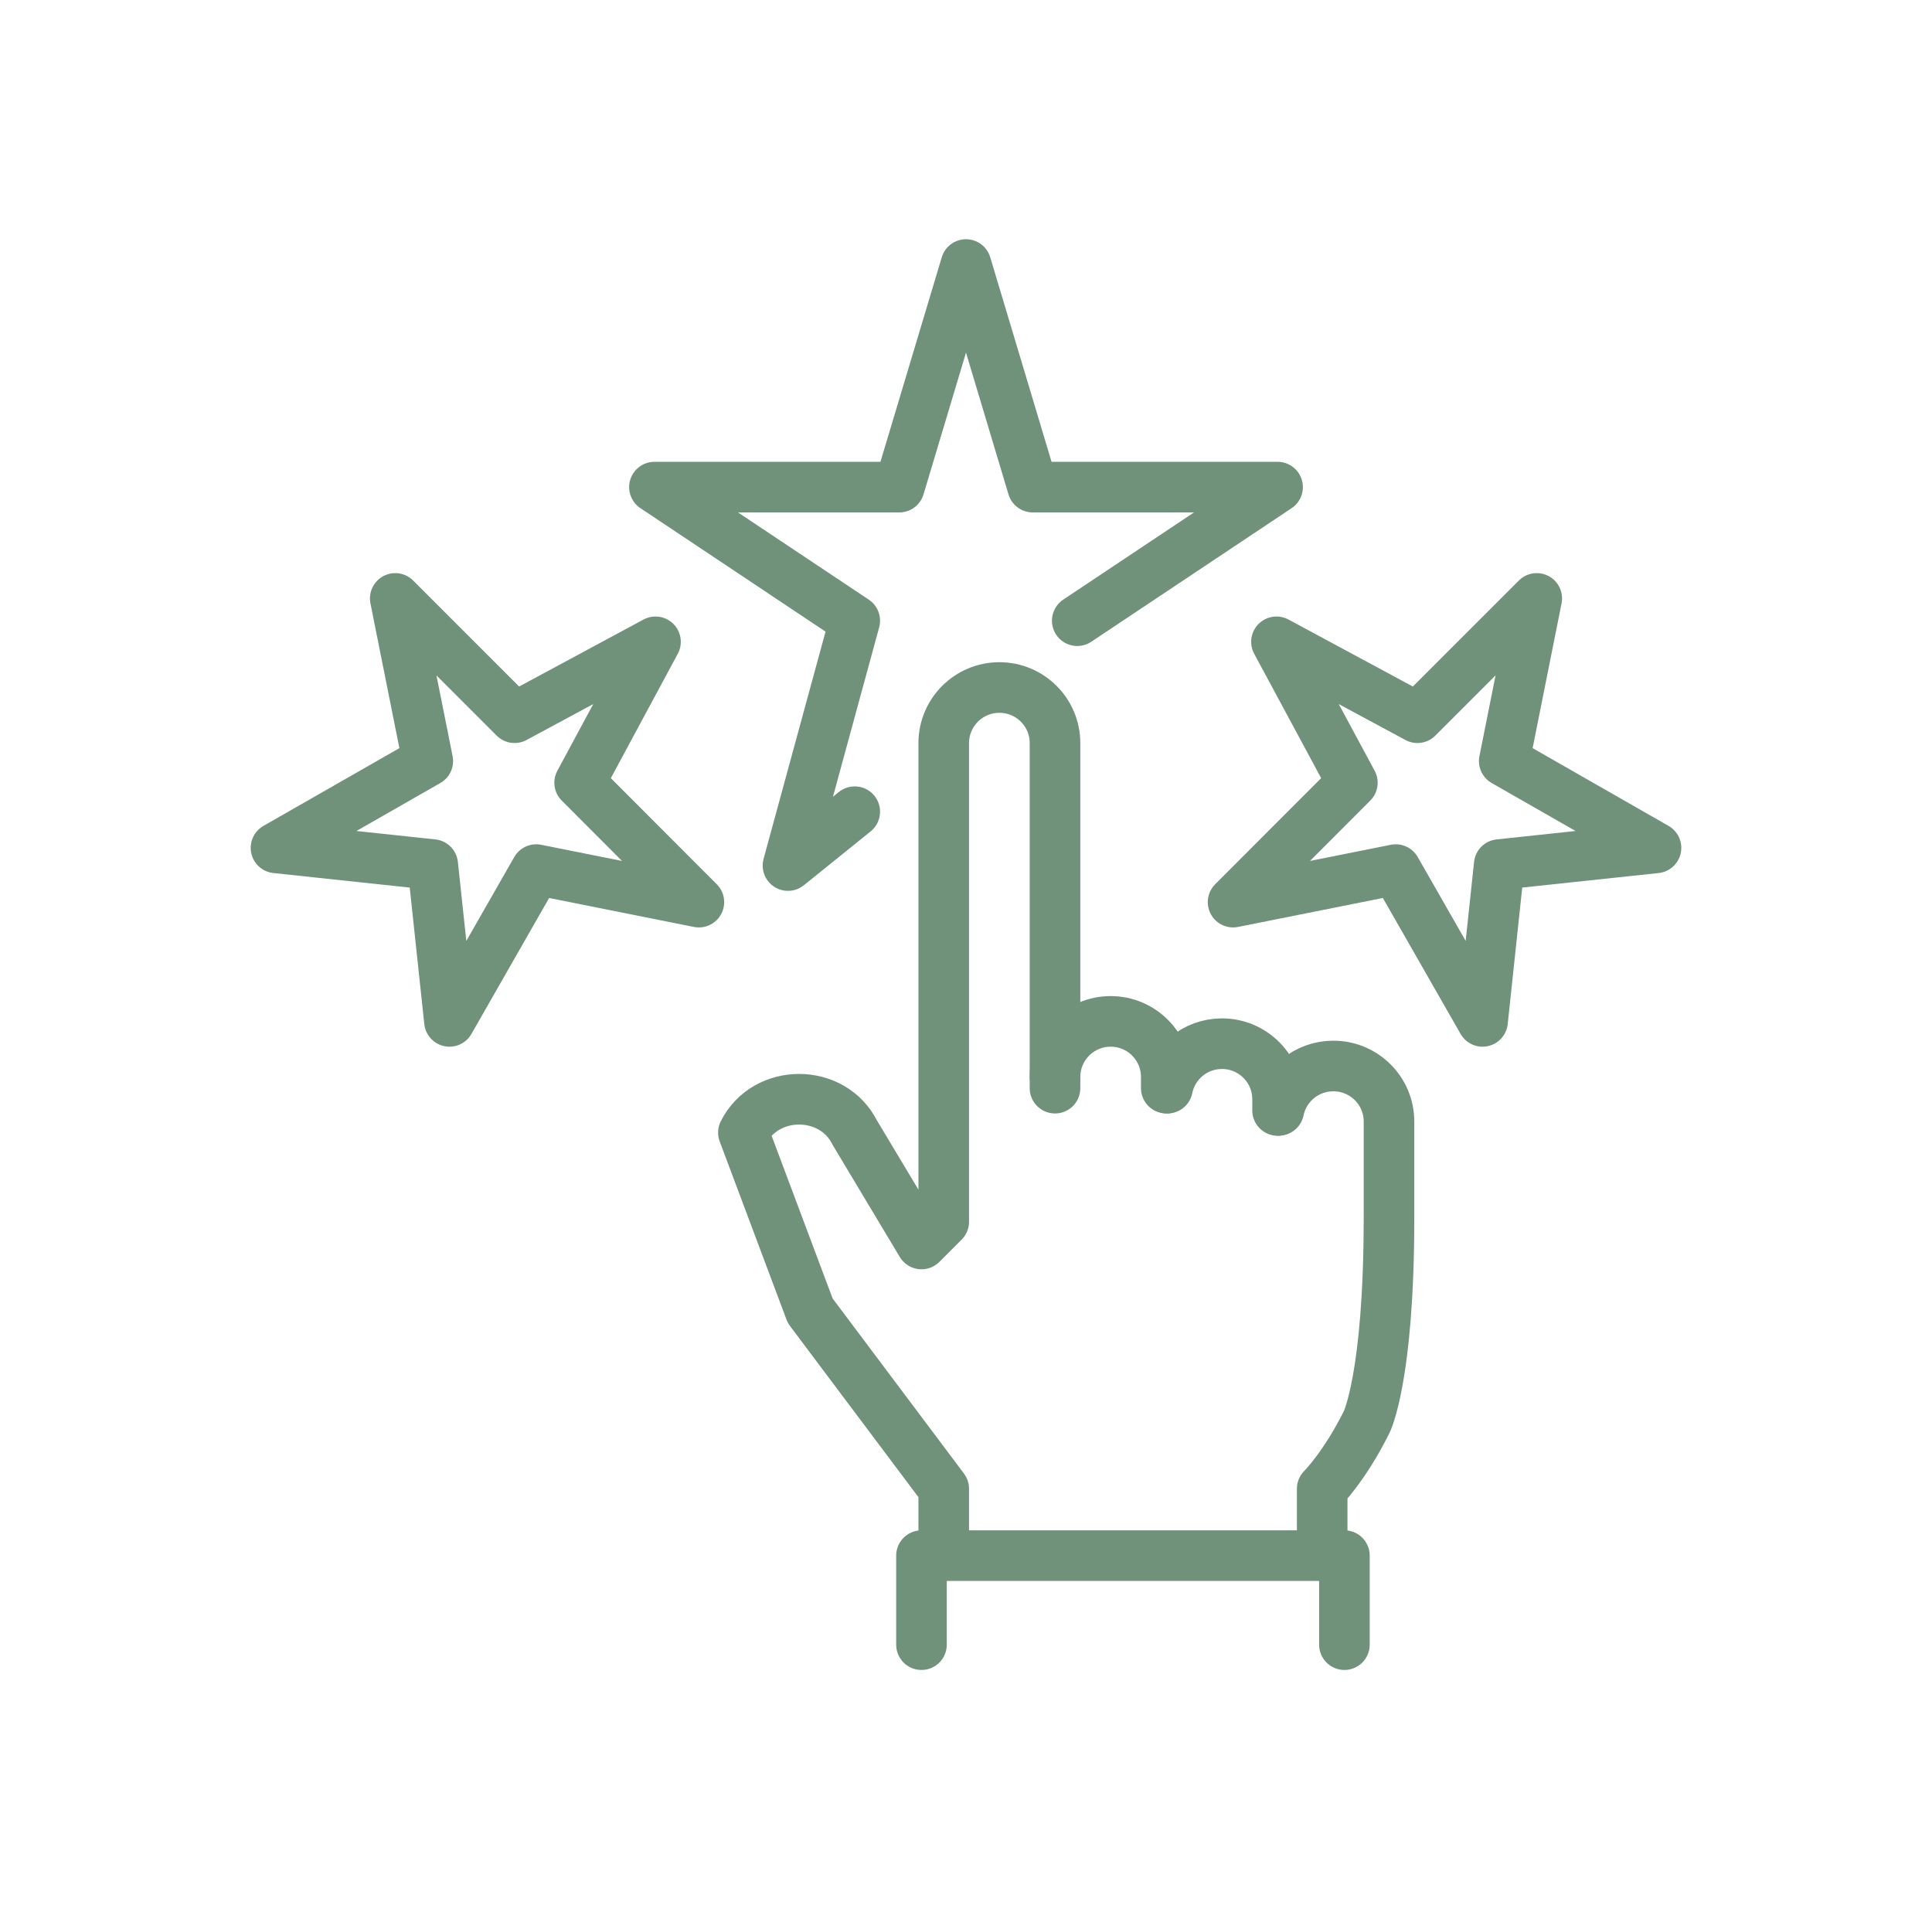 <?xml version="1.0" encoding="utf-8"?>
<!-- Generator: Adobe Illustrator 16.0.0, SVG Export Plug-In . SVG Version: 6.00 Build 0)  -->
<!DOCTYPE svg PUBLIC "-//W3C//DTD SVG 1.1//EN" "http://www.w3.org/Graphics/SVG/1.1/DTD/svg11.dtd">
<svg version="1.1" id="Calque_1" xmlns="http://www.w3.org/2000/svg" xmlns:xlink="http://www.w3.org/1999/xlink" x="0px" y="0px"
	 width="84px" height="83px" viewBox="0 0 84 83" enable-background="new 0 0 84 83" xml:space="preserve">
<g id="ranking_1_">
	
		<polyline fill="none" stroke="#70927B" stroke-width="2.2" stroke-linecap="round" stroke-linejoin="round" stroke-miterlimit="10" points="
		37.163,35.288 34.26,37.629 37.163,26.984 28.454,21.177 39.099,21.177 42,11.5 44.901,21.177 55.547,21.177 46.837,26.984 	"/>
	
		<polygon fill="none" stroke="#70927B" stroke-width="2.2" stroke-linecap="round" stroke-linejoin="round" stroke-miterlimit="10" points="
		55.499,27.902 61.627,31.202 66.815,26.016 65.402,33.086 72,36.86 65.184,37.587 64.459,44.404 60.685,37.805 53.612,39.219 
		58.798,34.028 	"/>
	
		<polygon fill="none" stroke="#70927B" stroke-width="2.2" stroke-linecap="round" stroke-linejoin="round" stroke-miterlimit="10" points="
		28.5,27.902 22.372,31.202 17.185,26.016 18.599,33.086 12,36.86 18.814,37.587 19.542,44.404 23.314,37.805 30.386,39.219 
		25.202,34.028 	"/>
	<g>
		
			<polyline fill="none" stroke="#70927B" stroke-width="2.2" stroke-linecap="round" stroke-linejoin="round" stroke-miterlimit="10" points="
			40.064,71.5 40.064,67.63 58.453,67.63 58.453,71.5 		"/>
		
			<path fill="none" stroke="#70927B" stroke-width="2.2" stroke-linecap="round" stroke-linejoin="round" stroke-miterlimit="10" d="
			M55.598,48.272c0.226-1.102,1.201-1.929,2.373-1.929c1.335,0,2.42,1.078,2.42,2.416v4.189c0,6.938-0.97,8.873-0.97,8.873
			c-0.964,1.937-1.935,2.903-1.935,2.903v2.901"/>
		
			<path fill="none" stroke="#70927B" stroke-width="2.2" stroke-linecap="round" stroke-linejoin="round" stroke-miterlimit="10" d="
			M45.87,46.822c0-1.335,1.083-2.418,2.42-2.418s2.418,1.083,2.418,2.418v0.484"/>
		
			<path fill="none" stroke="#70927B" stroke-width="2.2" stroke-linecap="round" stroke-linejoin="round" stroke-miterlimit="10" d="
			M45.87,47.307v-15c0-1.337-1.082-2.418-2.417-2.418c-1.337,0-2.421,1.082-2.421,2.418v20.807l-0.967,0.967l-2.902-4.842
			c-0.969-1.934-3.871-1.934-4.841,0l2.904,7.744l5.806,7.739v2.905"/>
		
			<path fill="none" stroke="#70927B" stroke-width="2.2" stroke-linecap="round" stroke-linejoin="round" stroke-miterlimit="10" d="
			M50.759,47.307c0.224-1.104,1.198-1.934,2.371-1.934c1.336,0,2.417,1.084,2.417,2.414v0.488"/>
	</g>
</g>
</svg>
